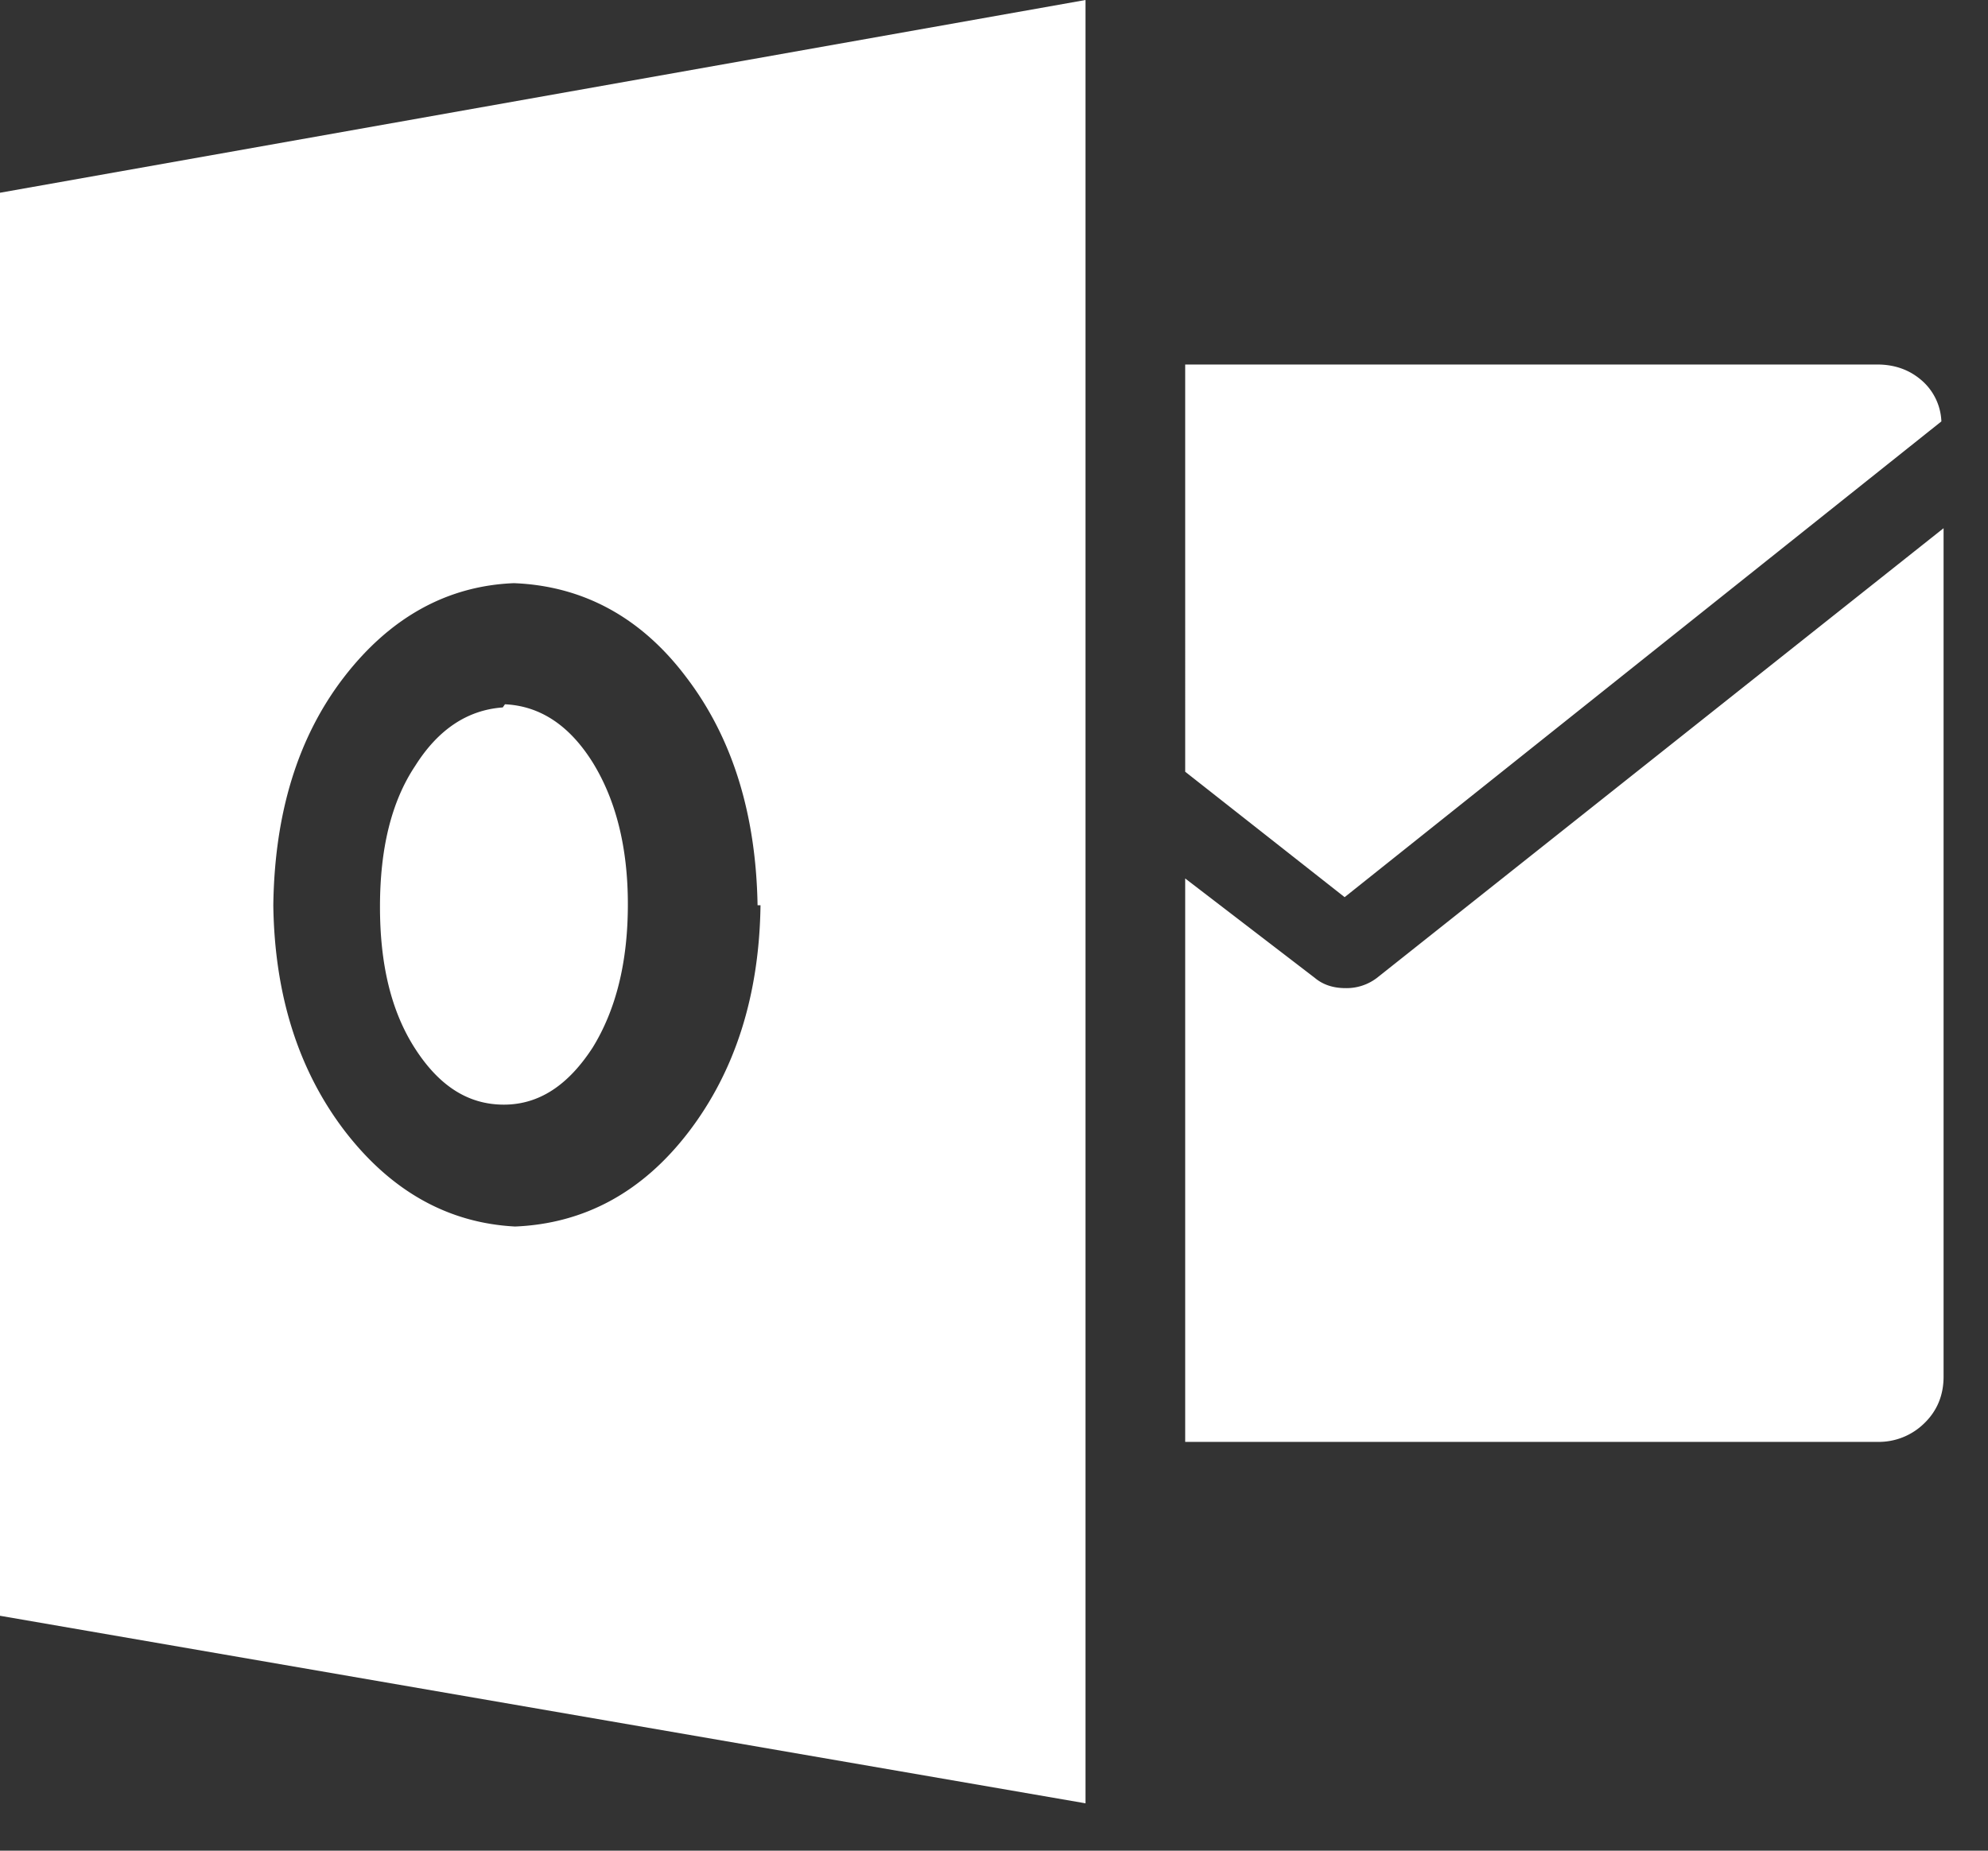 <svg xmlns="http://www.w3.org/2000/svg" width="29" height="27" viewBox="0 0 29 27"><rect x="0" y="0" width="29" height="27" fill="#333333" stroke="none"/><g><g><g><path fill="#fff" d="M7.366 10.275c.509.024.938.303 1.279.847.337.545.514 1.235.514 2.07 0 .852-.176 1.544-.514 2.092-.356.548-.78.832-1.295.832-.515 0-.939-.267-1.293-.815-.355-.549-.514-1.24-.514-2.072 0-.833.16-1.526.514-2.056.335-.532.763-.815 1.277-.852zm3.685 2.932c-.023-1.338-.37-2.447-1.038-3.324-.656-.874-1.506-1.336-2.517-1.375-.974.039-1.807.5-2.481 1.375-.674.877-1.01 1.987-1.028 3.324.018 1.32.372 2.418 1.045 3.297.675.875 1.505 1.339 2.482 1.39 1.01-.042 1.86-.501 2.534-1.383.674-.883 1.028-1.984 1.046-3.304zm4.784 13.102L0 23.573V2.812L15.835 0zm0-26.309h.002zm1.454 5.318h10.097c.249 0 .464.075.641.227a.835.835 0 0 1 .293.603l-8.705 6.941-2.326-1.83zm11.063 2.388v12.378c0 .272-.095.5-.281.68a.945.945 0 0 1-.685.272H17.289v-8.22l1.89 1.45c.12.101.27.15.448.15a.73.73 0 0 0 .46-.15z"/></g></g></g></svg>